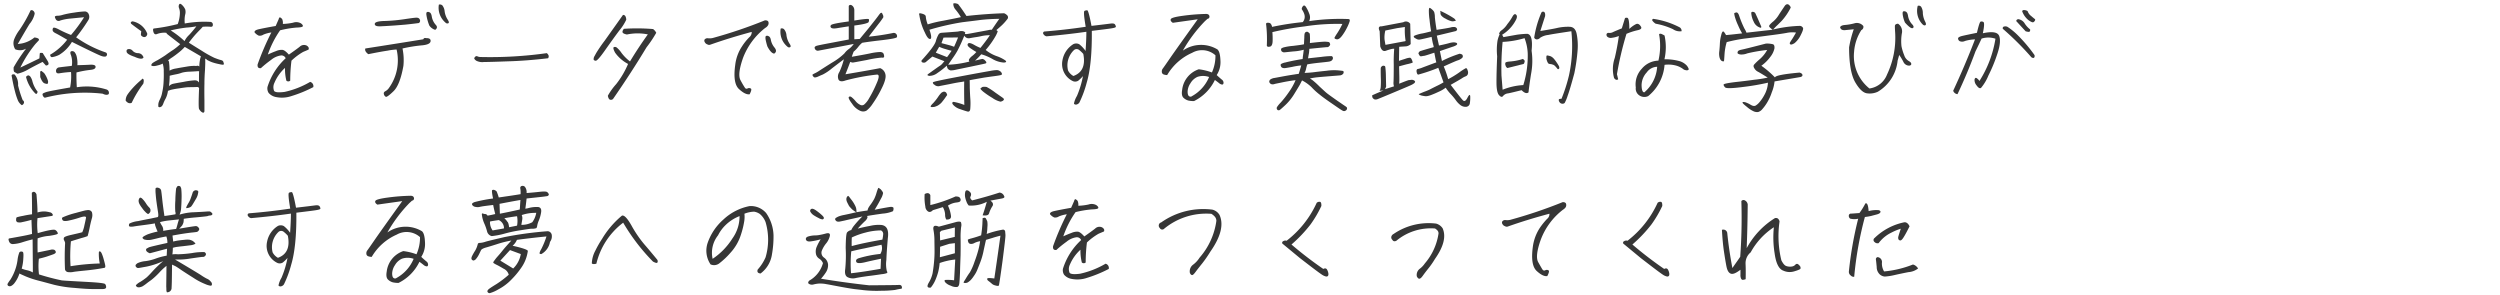 <svg id="ee01_pc" xmlns="http://www.w3.org/2000/svg" width="660" height="78" viewBox="0 0 660 78">
  <path id="パス_35" data-name="パス 35" d="M0,0H660V78H0Z" fill="none"/>
  <path id="パス_1" data-name="パス 1" d="M13.23,14.45q.09.675.54.63a6.372,6.372,0,0,0,1.86-.6,9.884,9.884,0,0,0,3.36-3.42c4.26,2.13,6.84,3.36,7.68,3.69.84.3,1.35.27,1.5-.09a.561.561,0,0,0-.33-.84A30.424,30.424,0,0,1,20.1,9.86a48.411,48.411,0,0,0,3.15-4.44,1.669,1.669,0,0,0,.18-1.65,1.132,1.132,0,0,0-.99-.75,23.951,23.951,0,0,0-2.82.3,23.569,23.569,0,0,0-3.06.6,4.89,4.89,0,0,1-1.35.24,1.117,1.117,0,0,0-.66.15c-.12.09-.06.33.18.78a.843.843,0,0,0,1.17.33,12.339,12.339,0,0,1,2.61-.51q1.8-.18,3.69-.36a37.96,37.96,0,0,1-3.45,4.68,29.742,29.742,0,0,1-3.18-1.44c-.9-.48-1.41-.6-1.56-.39a.919.919,0,0,0-.09.69c.06.24.36.51.96.78.57.3,1.53.84,2.85,1.62A15.409,15.409,0,0,1,13.23,14.45Zm7.05,8.58c-.09-1.41-.12-2.73-.09-3.9a26.493,26.493,0,0,1,3.75-.69c.87-.09,1.29-.36,1.29-.78.03-.45-.51-.63-1.53-.57-1.05.06-2.16.09-3.27.12a7.537,7.537,0,0,0-.15-2.13,3.07,3.07,0,0,0-.54-1.26.87.87,0,0,0-.87-.3c-.36.09-.39.45-.12,1.08a5.959,5.959,0,0,1,.21,2.79c-1.59.18-2.67.3-3.27.39a.909.909,0,0,0-.9.93c0,.54.3.75.96.63a28.036,28.036,0,0,1,3-.33,15.118,15.118,0,0,1-.24,4.08c-3.27.57-5.19.93-5.79,1.08a5.578,5.578,0,0,0-1.29.45c-.24.12-.27.39-.06.75s.42.48.63.39a42.218,42.218,0,0,1,10.5-1.29,39.205,39.205,0,0,1,4.62.27,2.4,2.4,0,0,0,.63.24,1.333,1.333,0,0,0,.69,0c.27-.06.36-.27.3-.66a.9.9,0,0,0-.69-.72A17.523,17.523,0,0,0,20.28,23.03Zm-8.64-3.75-.72-.57c-.3.12-.39.27-.3.42v1.2c.36.96.72,1.53,1.17,1.68s.72.18.81.06a1.125,1.125,0,0,0,.06-.75A6.746,6.746,0,0,0,11.64,19.28Zm.48-1.98c.78-.06.9-.48.42-1.26-.45-.75-.9-1.44-1.26-2.04-.48-.09-.72-.06-.78.12l-.09,1.29q-2.385,1.17-5.04,2.43a31.162,31.162,0,0,1,4.02-6.27l.84-.9c.21-.39-.18-.66-1.14-.78a7.585,7.585,0,0,1-3.36,1.59l-1.05.15C5.91,9.5,6.93,7.73,7.8,6.32A6.406,6.406,0,0,0,9.15,3.65a.965.965,0,0,0-.39-.81.6.6,0,0,0-.69-.09A35.394,35.394,0,0,1,5.16,7.88a10.514,10.514,0,0,0-1.44,2.55,2.964,2.964,0,0,0,.3,2.58,3.317,3.317,0,0,0,2.85-.15A41.907,41.907,0,0,0,3.6,17.78c-.03.69.03,1.11.21,1.23q.315.18.81.45a9.719,9.719,0,0,0,2.64-1.02c.93-.54,2.25-1.23,3.99-2.1ZM6,26.45a27.867,27.867,0,0,1-1.23-3.9,3.965,3.965,0,0,0-.9-2.88c-.42-.12-.72-.03-.81.27.3,1.68.6,3.09.9,4.2a17.272,17.272,0,0,0,.78,2.4,3.086,3.086,0,0,0,1.02,1.23.9.9,0,0,0,.57-.63A.641.641,0,0,0,6,26.45Zm3.36-1.74c.3.18.48,0,.57-.51a7.473,7.473,0,0,1-1.38-2.76,3.471,3.471,0,0,0-.42-1.02,1.021,1.021,0,0,0-.57-.51c-.21-.03-.45.09-.69.39A9.349,9.349,0,0,0,9.36,24.71ZM40.65,7.52c-.27.03-.3.33-.15.9.18.57.48.75.93.57a5.352,5.352,0,0,1,2.49-.33.86.86,0,0,0,.33.42c.15.12,1.26.99,3.33,2.58a15.067,15.067,0,0,1-1.89,1.53c-.66.42-1.35.9-2.04,1.41-.72.48-1.44.93-2.13,1.32a11.289,11.289,0,0,0-1.2.69,1.572,1.572,0,0,0-.3.33c-.06.15-.09.24-.06.3,0,.09.06.12.18.15a1.88,1.88,0,0,0,.48.06,4.088,4.088,0,0,0,.99-.18,5.65,5.65,0,0,0,1.35-.48,6.543,6.543,0,0,1,.27,2.1c.03,1.08,0,2.1-.06,3.03a14.967,14.967,0,0,1-.36,2.52,6.168,6.168,0,0,1-.57,1.74,5.017,5.017,0,0,0-.39.99,2.926,2.926,0,0,0-.06.69c0,.18,0,.3.06.36a1.016,1.016,0,0,0,.24.09.8.8,0,0,0,.36-.09,1.077,1.077,0,0,0,.3-.21,2.3,2.3,0,0,0,.36-.66A8.4,8.4,0,0,1,43.74,26a6.384,6.384,0,0,0,.6-2.01c.15-.06.42-.15.75-.27a21.338,21.338,0,0,1,2.19-.39c1.11-.18,1.86-.27,2.22-.3.36,0,.84-.03,1.41-.03s.96-.03,1.2-.03a.477.477,0,0,1,.45.33q-.225,5.085,0,5.49a3.464,3.464,0,0,0,.45.6,1.97,1.97,0,0,0,.48.33c.15.03.27.03.33-.03a.564.564,0,0,0,.15-.33V26.51c-.03-1.77-.03-3.24,0-4.44,0-1.2.06-2.4.15-3.63.06-1.23.09-2.07.06-2.55s.12-.51.45-.09a8.819,8.819,0,0,0,1.53.69,13.844,13.844,0,0,0,1.77.45,4.306,4.306,0,0,0,.99.15c.06-.03.09-.06.15-.09.03-.03.03-.12.03-.21a2.786,2.786,0,0,0-.12-.39.61.61,0,0,0-.21-.36,1.905,1.905,0,0,0-.66-.24q-.5-.135-1.53-.54a29.489,29.489,0,0,1-3.36-1.89c-1.56-.96-2.7-1.68-3.36-2.1a28.91,28.91,0,0,1,2.1-2.55c.51-.54.84-.87,1.02-1.05.15-.15.33-.36.54-.6a12.238,12.238,0,0,1,2.1,0c.39.03.6-.15.57-.57a.681.681,0,0,0-.66-.72,28.982,28.982,0,0,0-6.75.42,7.628,7.628,0,0,1,.09-2.28,2.624,2.624,0,0,0,.03-1.44,3.663,3.663,0,0,0-.81-1.14c-.39-.39-.66-.45-.81-.12a1.1,1.1,0,0,0-.03.87,3.564,3.564,0,0,1,.24,1.26,8.532,8.532,0,0,1-.57,3A46.907,46.907,0,0,1,40.65,7.52Zm8.13,4.86c1.95,1.14,3.36,1.95,4.26,2.49a5.686,5.686,0,0,0-.27,1.08,9.261,9.261,0,0,0-.15,1.62.659.659,0,0,0-.54-.21,1.482,1.482,0,0,1-.66.03,11.392,11.392,0,0,0-2.04.18c-1.05.18-2.04.33-2.91.51a4.74,4.74,0,0,0-1.71.57,17.874,17.874,0,0,0-.15-2.34.6.6,0,0,0-.24-.36,8.993,8.993,0,0,1,1.11-.81c.57-.39,1.14-.81,1.77-1.32A12.132,12.132,0,0,0,48.78,12.38Zm-.06-1.53a24.1,24.1,0,0,0-3.66-2.82,34.153,34.153,0,0,1,4.17-.75,20.6,20.6,0,0,0,2.61-.33,28.333,28.333,0,0,1-1.92,2.28A5.4,5.4,0,0,0,48.72,10.85ZM44.79,20c.18-.06.69-.18,1.56-.36a8.926,8.926,0,0,0,1.68-.45,8.882,8.882,0,0,1,2.04-.27c1.14-.06,1.8-.09,1.95-.12h.54c-.03.69-.03,1.68-.03,2.97a1.651,1.651,0,0,0-.54-.48,3.182,3.182,0,0,0-.54-.09,21.6,21.6,0,0,0-3.03.42c-1.74.3-2.73.48-2.97.57a2.195,2.195,0,0,0-.84.57c.09-.78.15-1.35.15-1.71C44.79,20.69,44.79,20.36,44.79,20ZM38.88,8.9a5.2,5.2,0,0,0-3.9-3.27c-.45.12-.57.33-.33.66.66.51,1.53,1.17,2.64,1.95-.06.48-.09.78-.09.93.03.18.15.33.42.48a.854.854,0,0,0,.81.06A.934.934,0,0,0,38.88,8.9Zm-3.36,6.09c1.38.63,2.16.66,2.37.15a1.869,1.869,0,0,0-.57-.81,1.62,1.62,0,0,0-.99-.3,1.961,1.961,0,0,1-1.29-.6,1.229,1.229,0,0,0-1.23-.45c-.36.09-.48.36-.36.78C33.57,14.15,34.26,14.57,35.52,14.99Zm-.75,12.15a28.191,28.191,0,0,1,3.06-5.04c.18-.69.15-1.11-.03-1.23-.18-.15-.3-.09-.39.12a21.584,21.584,0,0,0-2.34,2.22,16.415,16.415,0,0,0-1.38,1.71,2.831,2.831,0,0,0-.51,1.65C33.66,27.2,34.2,27.41,34.77,27.14Zm47.1-5.52a22.944,22.944,0,0,1-6.72,2.64c-1.59.21-2.55.12-2.79-.27a2.635,2.635,0,0,1,.09-2.13,11.113,11.113,0,0,1,2.79-3.93,13.221,13.221,0,0,0,.36,3.36.743.743,0,0,0,1.02,0,43.387,43.387,0,0,1,.33-5.28,15.825,15.825,0,0,1,3.09-2.31c.72-.3,1.2-.51,1.41-.6.18-.42,0-.78-.51-1.08a1.629,1.629,0,0,0-1.83.33c-.69.54-1.65,1.23-2.85,2.07-.72-.81-1.29-1.23-1.74-1.26a3.727,3.727,0,0,0-1.65.33q-.99.36-2.16.9A25.556,25.556,0,0,1,73.95,8a26.844,26.844,0,0,1,4.29-.72c1.08-.03,1.62-.15,1.71-.36.06-.21-.12-.48-.54-.78a2.549,2.549,0,0,0-2.04-.15,15.036,15.036,0,0,1-2.7.33,2.54,2.54,0,0,0-.18-1.29,1.917,1.917,0,0,0-.45-.39c-.21-.15-.36,0-.48.45l-.78,1.77c-2.22.39-3.72.69-4.5.87s-1.14.45-1.08.81a3.023,3.023,0,0,0,1.11.87,1.712,1.712,0,0,0,1.23-.27,8.263,8.263,0,0,1,2.1-.57A70.686,70.686,0,0,0,68.01,17c-.09.75.21,1.08.87.99a28.8,28.8,0,0,1,2.67-2.16,5.216,5.216,0,0,1,2.49-1.17,1.208,1.208,0,0,1,1.38.72,17.3,17.3,0,0,0-4.8,7.56,2.2,2.2,0,0,0,.3,1.59,3.406,3.406,0,0,0,2.04,1.11,7.766,7.766,0,0,0,3.96-.27A33.775,33.775,0,0,0,82.71,23,1.149,1.149,0,0,0,81.87,21.62ZM112.59,4.07a12.471,12.471,0,0,0,.75,2.67,2.892,2.892,0,0,0,1.56,1.14c.57-.42.6-.87.09-1.38A4.357,4.357,0,0,1,114,4.43c-.09-.66-.3-1.05-.6-1.17a.728.728,0,0,0-.69-.06C112.56,3.29,112.5,3.59,112.59,4.07Zm3.27-2.85a5.117,5.117,0,0,0,1.74,4.74.644.644,0,0,0,.75.18q.36-.18-.18-.99a5.391,5.391,0,0,1-.78-2.1,2.991,2.991,0,0,0-.63-1.65A.992.992,0,0,0,115.86,1.22ZM100.38,6.95c2.7-.12,4.89-.3,6.63-.45,1.74-.18,2.94-.33,3.57-.42a.7.7,0,0,0,.24-.93c-.15-.36-.48-.51-1.02-.48s-1.62.18-3.21.42a44.413,44.413,0,0,1-5.01.45c-1.71.03-2.61.3-2.64.75C98.91,6.77,99.39,6.98,100.38,6.95ZM97.23,14.3c2.22-.45,3.9-.75,5.1-.93a16.654,16.654,0,0,1,2.37-.3,12.478,12.478,0,0,1-2.01,10.14,2.673,2.673,0,0,1-.9.84c-.39.18-.54.45-.45.78a1.035,1.035,0,0,0,.51.72c.21.12.9-.36,2.04-1.47s2.01-3.33,2.61-6.69a15.084,15.084,0,0,0-.24-4.59,38.154,38.154,0,0,1,4.92-.81c1.59-.12,2.4-.48,2.49-1.08.09-.57-.3-.87-1.17-.84-.39-.12-.63,0-.75.3q-7.785,1.26-15.3,2.43C96.27,13.28,96.54,13.79,97.23,14.3Zm47.13-.27a107.41,107.41,0,0,1-17.49,1.02,2.013,2.013,0,0,1-.84-.18.5.5,0,0,0-.63.18c-.18.18-.24.36-.15.51a1.631,1.631,0,0,0,.57.51,3.5,3.5,0,0,0,1.95.3c1.02,0,3.12-.06,6.36-.18,3.24-.09,6.75-.36,10.56-.81a.838.838,0,0,0,.12-.78A1.726,1.726,0,0,0,144.36,14.03Zm20.1-10.08c-1.89,2.67-3.54,4.98-4.86,6.84a37.861,37.861,0,0,0-2.22,3.24c-.15.27-.3.57-.48.87a1.49,1.49,0,0,0-.18.78c0,.18.18.3.51.36s1.14-.84,2.43-2.67,2.55-3.6,3.81-5.28a12.992,12.992,0,0,0,1.86-2.88,2.231,2.231,0,0,0-.18-.84A.653.653,0,0,0,164.46,3.95Zm-3.99,21.33c.12.63.33.99.63,1.05a.792.792,0,0,0,.75-.21q4.86-7.02,8.85-13.65a31.247,31.247,0,0,0,2.55-3.81,2.594,2.594,0,0,0-.84-.99,50.944,50.944,0,0,0-7.71-.06c-.33.42-.42.75-.33.96.12.24.51.42,1.14.54a13.64,13.64,0,0,1,5.52-.03c-1.68,2.34-3.27,4.74-4.71,7.14A11.832,11.832,0,0,1,164.1,14a6.7,6.7,0,0,0-1.2-1.38.8.8,0,0,0-.84-.18c-.24.15-.12.63.33,1.47a9.8,9.8,0,0,0,3.42,2.97,22.977,22.977,0,0,1-3.15,5.34A16.39,16.39,0,0,0,160.47,25.28Zm42.12-13.02c.63,1.2,1.26,1.86,1.8,1.89.6-.39.63-.93.06-1.62a4.472,4.472,0,0,1-.93-1.92c-.09-.57-.3-.93-.6-1.05a.728.728,0,0,0-.69-.06c-.15.09-.18.39-.12.87A15.884,15.884,0,0,0,202.59,12.26Zm3.51-4.71a5.117,5.117,0,0,0,1.74,4.74c.27.24.51.3.75.15.24-.12.18-.45-.18-.96a5.363,5.363,0,0,1-.78-2.13,2.757,2.757,0,0,0-.66-1.65A.837.837,0,0,0,206.1,7.55Zm-18.54,4.23c3.48-1.23,7.11-2.34,10.89-3.36a1.706,1.706,0,0,1-.6,1.38,14.431,14.431,0,0,0-1.95,2.43,11.1,11.1,0,0,0-1.8,4.92c-.45,3.24-.12,5.37,1.02,6.39,1.14,1.05,2.07,1.47,2.79,1.35.45-.9.57-1.41.27-1.53a.84.84,0,0,0-.84,0,.5.5,0,0,1-.69-.21,21.514,21.514,0,0,1-1.14-1.95c-.6-1.05-.36-3.03.66-5.94a18.308,18.308,0,0,1,5.85-7.89,1.786,1.786,0,0,0,.63-.54,1.108,1.108,0,0,0,.24-.93c-.06-.36-.36-.54-.93-.54a122.672,122.672,0,0,1-13.83,4.68,3.687,3.687,0,0,1-1.26.06.946.946,0,0,0-.87.36.666.666,0,0,0,.06.66,1.155,1.155,0,0,0,.69.6A.881.881,0,0,0,187.56,11.78Zm34.47,4.44.75-.57a18.656,18.656,0,0,1-1.2,3.39,2.107,2.107,0,0,0-.21,1.98c.3.51.93.57,1.89.21a54.3,54.3,0,0,1,8.16-1.53c.75-.12.75.69-.06,2.46A31,31,0,0,1,229.41,26a5.7,5.7,0,0,1-1.26,1.59.948.948,0,0,1-1.05.09,3.608,3.608,0,0,1-1.26-1.02,6.61,6.61,0,0,0-1.08-1.05c-.27-.18-.48-.18-.66,0s.09.78.87,1.8a4.911,4.911,0,0,0,2.16,1.86,1.829,1.829,0,0,0,1.62-.06,7.219,7.219,0,0,0,1.62-1.8,28.757,28.757,0,0,0,2.34-3.96c.87-1.71,1.23-2.97,1.05-3.78a2.231,2.231,0,0,0-1.41-1.68c-2.01.39-5.07.93-9.15,1.62.54-1.35.96-2.46,1.26-3.27a2.421,2.421,0,0,0,.66.18c.12,0,1.38-.24,3.78-.69a28.374,28.374,0,0,1,3.87-.63.738.738,0,0,0,.51-.03c.15-.06.18-.33.06-.75-.09-.45-.42-.66-.99-.69a14.627,14.627,0,0,0-2.76.39c-1.29.27-2.85.54-4.71.87.15-.51.33-.96.48-1.35a7.574,7.574,0,0,0,1.26-1.32,6.48,6.48,0,0,1,.99-1.02c.84-.15,2.55-.39,5.16-.69,2.58-.3,3.93-.57,4.02-.81a.865.865,0,0,0-.93-1.11,63.349,63.349,0,0,1-6.51.99c.9-1.2,1.77-2.31,2.55-3.33a19.614,19.614,0,0,0,1.29-1.77,1.188,1.188,0,0,0-.21-.84,1.066,1.066,0,0,0-.12-.27.176.176,0,0,0-.21-.09.415.415,0,0,0-.27.15c-.09.09-.21.24-.33.39-.12.18-.36.51-.78,1.05-.39.51-1.08,1.38-2.04,2.58-.99,1.2-1.74,2.1-2.25,2.73l-1.44.09V6.74c2.4-.3,3.66-.63,3.78-.93.12-.33.15-.57.03-.75-.12-.15-1.38-.03-3.81.36V2.66a1.538,1.538,0,0,0-.39-1.02c-.27-.27-.51-.39-.75-.33-.21.06-.33.18-.33.36V5.66c-2.91.39-4.44.69-4.68.96a.469.469,0,0,0,.06.72c.24.21.84.24,1.77.06.9-.15,1.86-.3,2.85-.45v3.48c-4.77.9-7.5,1.41-8.22,1.59-.69.15-.93.45-.72.84a.82.82,0,0,0,.96.51c3.96-.75,7.05-1.32,9.3-1.77a5.915,5.915,0,0,1-1.26,1.32,4.947,4.947,0,0,0-1.2,1.17,16.425,16.425,0,0,1-3.3,2.46c-1.86,1.17-3.03,1.92-3.48,2.22a8.953,8.953,0,0,1-1.08.6c-.24.12-.39.21-.45.24a.234.234,0,0,0-.12.12.676.676,0,0,0,.03.21,1.781,1.781,0,0,0,.24.33.528.528,0,0,0,.39.18,2.537,2.537,0,0,0,.69-.18c.33-.15.78-.36,1.38-.6a12.815,12.815,0,0,0,2.4-1.62C220.65,17.27,221.46,16.64,222.03,16.22Zm28.23,1.98a1.652,1.652,0,0,0,.69.39,5.65,5.65,0,0,0,1.26-.15c.69-.15,2.16-.45,4.47-.93,2.28-.48,3.45-.72,3.54-.78a.27.27,0,0,0,.18-.18.671.671,0,0,0-.09-.3c-.09-.09-.18-.21-.27-.3a.938.938,0,0,0-.33-.27,1.462,1.462,0,0,0-.33-.12q-.18,0-1.98.45a15.342,15.342,0,0,0,1.65-1.68,12.918,12.918,0,0,1,2.88,1.2,6.886,6.886,0,0,0,3.12.99q.99-.09.27-.63a9.55,9.55,0,0,0-2.22-1.08,9.835,9.835,0,0,1-2.88-1.62,22,22,0,0,0,2.58-3.6,7.283,7.283,0,0,0,.6-1.32,2.146,2.146,0,0,0-.36-.33c.54-.45,1.02-.87,1.47-1.29a13.873,13.873,0,0,0,1.53-1.74.8.8,0,0,0-.06-.78,2.307,2.307,0,0,0-.9-.63c-3.09.09-6.39.33-9.93.72l-.42-.63q-.945-1.44-1.8-2.52c-.63-.24-1.05-.27-1.26-.12a2.3,2.3,0,0,0,.6,1.59,15.645,15.645,0,0,1,1.41,1.98c-1.17.27-2.76.57-4.74.96a30.724,30.724,0,0,0-4.02.96,7,7,0,0,1-.51-2.04c0-.42-.48-.72-1.5-.9-.27.03-.33.15-.21.42a15.448,15.448,0,0,0,1.47,4.68c.6,1.35,1.11,1.89,1.56,1.62.21-.33.09-1.11-.36-2.37a67.581,67.581,0,0,1,8.67-1.98c1.92-.24,3.51-.42,4.8-.6,1.32-.15,2.97-.27,4.98-.3q-.99,1.395-1.98,2.88a2.69,2.69,0,0,0-.72.06c-.24.06-1.08.21-2.55.48s-2.52.48-3.15.57c-.63.12-.81,0-.57-.36-.36-.42-.99-.51-1.95-.27-2.58.21-4.02.3-4.35.33a.963.963,0,0,0-.78.45,7.454,7.454,0,0,0-.72,1.8c-.3.96-1.56,2.64-3.75,5.04-.09.3.03.51.39.57a.854.854,0,0,0,.81-.21c.24-.21.78-.66,1.65-1.38l3.18,1.23c-.18.18-.36.42-.57.66a2.742,2.742,0,0,1-.72.6c-.27.18-.75.51-1.41.99-.69.48-1.2.87-1.56,1.11-.36.27-.27.42.27.51a3.5,3.5,0,0,0,2.13-.75,21.527,21.527,0,0,0,2.49-1.95A2,2,0,0,0,250.26,18.2Zm-3.6,4.14a1.441,1.441,0,0,0,1.47.36c.33-.06,1.23-.24,2.64-.51,1.41-.3,2.46-.48,3.15-.57l.63-.12c-.03,1.56-.03,3.63.03,6.21a14.781,14.781,0,0,0-2.79-.81.376.376,0,0,0-.39.24c-.03.15.09.42.45.75a3.977,3.977,0,0,0,1.65.93c.75.27,1.38.48,1.83.6.48.15.72-.06.81-.57a16.917,16.917,0,0,0,0-3.12c-.09-1.56-.12-2.49-.12-2.79s0-.9-.03-1.77c1.74-.33,3.03-.54,3.84-.69.81-.12,1.65-.24,2.55-.36s1.47-.21,1.68-.27a.69.69,0,0,0,.39-.15.253.253,0,0,0,.06-.21.779.779,0,0,0-.12-.3.942.942,0,0,0-.24-.3c-.12-.09-.27-.18-.42-.27a2.541,2.541,0,0,0-.51-.12,11.1,11.1,0,0,0-1.89.24c-1.05.18-3.42.6-7.08,1.29-3.69.69-5.91,1.14-6.66,1.32a8.3,8.3,0,0,0-1.23.33.259.259,0,0,0-.09.18.926.926,0,0,0,.15.3A.467.467,0,0,0,246.66,22.34Zm2.64,1.86a.823.823,0,0,0-.36.06c-.12.06-.24.12-.39.21a6.957,6.957,0,0,0-.87,1.08,14.173,14.173,0,0,1-1.35,1.71,2.948,2.948,0,0,0-.66.81.27.27,0,0,0,.18.18,1.222,1.222,0,0,0,.48,0,1.848,1.848,0,0,0,.78-.18,2.56,2.56,0,0,0,.75-.39,3.9,3.9,0,0,0,.78-.69c.24-.3.54-.66.87-1.14s.51-.72.54-.75c.03,0-.03-.15-.12-.39A.754.754,0,0,0,249.3,24.2Zm10.02-1.23a.548.548,0,0,1-.24.18.489.489,0,0,0-.24.27c0,.09.24.36.69.75a21.325,21.325,0,0,0,2.46,1.68,6.012,6.012,0,0,0,2.13.99,1.773,1.773,0,0,0,.6-.21c.15-.12.27-.21.27-.27a.227.227,0,0,0,.03-.21.629.629,0,0,0-.18-.24c-.09-.09-.81-.57-2.13-1.5a16.318,16.318,0,0,0-2.22-1.44,3.306,3.306,0,0,0-.54-.06A2.246,2.246,0,0,0,259.32,22.97ZM252.93,9.89c-.27.69-.63,1.53-1.05,2.46a12.907,12.907,0,0,0-1.5-.48c-.66-.18-1.26-.33-1.83-.48l.54-1.47Zm-5.88,4.02.9-1.56a10.615,10.615,0,0,0,1.74.63c.66.21,1.17.33,1.53.42-.36.54-.75,1.11-1.2,1.68Zm8.88,2.34a26.927,26.927,0,0,1-5.61.84c.51-.75.96-1.41,1.32-1.92a21.262,21.262,0,0,0,1.14-1.8,43.039,43.039,0,0,0,1.8-3.96,1.291,1.291,0,0,0,1.47.66q.99-.18,1.62-.27a15.349,15.349,0,0,0,1.56-.3,11.051,11.051,0,0,1,2.1-.21c-.6.93-1.44,2.04-2.49,3.36a12.51,12.51,0,0,1-1.77-.87c-.84-.45-1.35-.54-1.56-.21s.03.72.69,1.17,1.17.78,1.56.99a7.548,7.548,0,0,1-1.11,1.05,3.33,3.33,0,0,0-.81.87A.535.535,0,0,0,255.93,16.25Zm20.34-6.66c3.66-.33,7.17-.72,10.53-1.2,0,1.56-.09,3.24-.21,5.07a8.112,8.112,0,0,0-1.65-1.77,1.724,1.724,0,0,0-1.59-.03,6.3,6.3,0,0,0-2.85,4.2,4.984,4.984,0,0,0,2.79,5.58,1.554,1.554,0,0,0,1.35-.12,9.163,9.163,0,0,0,1.26-1.23,24.8,24.8,0,0,1-1.59,5.25,6.241,6.241,0,0,0-.78,1.98c.03.18.21.27.51.3a1.234,1.234,0,0,0,.93-.57,28.489,28.489,0,0,0,1.92-5.22c.93-3.09,1.41-7.65,1.35-13.68,2.7-.33,4.44-.54,5.16-.66.75-.12,1.14-.24,1.17-.39.06-.12-.03-.33-.18-.6-.18-.3-.6-.36-1.26-.27-.69.09-2.34.3-4.98.6-.51-2.73-.9-4.11-1.11-4.11a1.556,1.556,0,0,0-.72.15c-.27.12-.15,1.5.3,4.2-3.42.51-6.99.93-10.71,1.23-.36,0-.54.18-.54.51A1.27,1.27,0,0,0,276.27,9.59Zm7.11,10.47a3.434,3.434,0,0,1-1.41-1.44,5.545,5.545,0,0,1,1.53-5.37,1.054,1.054,0,0,1,1.35-.09,7.643,7.643,0,0,1,1.14,1.08C286.59,17.27,285.72,19.22,283.38,20.06Zm33.09-1.77a6.486,6.486,0,0,0-4.38,5.43c-.18,1.02-.06,1.74.39,2.13a3.023,3.023,0,0,0,1.23.69,6.812,6.812,0,0,0,1.5.15,11.986,11.986,0,0,0,5.52-5.58c.57.42.93.69,1.14.87a1.461,1.461,0,0,0,.69.33q.36.09.45-.36a1.038,1.038,0,0,0-.48-.96c-.39-.33-.84-.72-1.32-1.17a6.276,6.276,0,0,0,.99-3.81q-.09-2.385-.81-2.97a8.394,8.394,0,0,0-9.12.33,37.683,37.683,0,0,1,5.82-7.77l.69-.63a.567.567,0,0,0,.51-.69c-.06-.36-.33-.57-.81-.6a52.042,52.042,0,0,0-6.15.48q-3.06.405-3.24.9c-.15.3.03.63.54.96,2.73-.39,4.92-.69,6.57-.93q-4.95,6.885-6.93,9.72c-1.32,1.92-2.07,3-2.28,3.27a1.237,1.237,0,0,0-.27.9.738.738,0,0,0,.54.69,3.119,3.119,0,0,0,.87.15,14.323,14.323,0,0,1,6.6-5.88,5.288,5.288,0,0,1,6.15.66,10.753,10.753,0,0,1-.93,4.53A14.882,14.882,0,0,0,316.47,18.29Zm-1.77,7.08a.63.63,0,0,1-.78.03c-.24-.15-.39-.54-.39-1.23a4.159,4.159,0,0,1,.75-2.19,4.094,4.094,0,0,1,1.83-1.68,4.693,4.693,0,0,1,3.09.03A10.235,10.235,0,0,1,314.7,25.37ZM335.34,6.14a1.427,1.427,0,0,0-.78-.12.326.326,0,0,0-.3.45,33.654,33.654,0,0,1,.18,5.55c.06.3.3.39.78.3.45-.06.72-.54.75-1.41a21.183,21.183,0,0,0-.06-2.43,76.2,76.2,0,0,1,8.46-1.5,54.917,54.917,0,0,1,10.02-.66,19.785,19.785,0,0,1-1.35,2.43,11.44,11.44,0,0,0-.72,1.17c-.06.21.09.36.54.45.42.09.9-.21,1.44-.93a13.438,13.438,0,0,0,1.32-2.16,10.419,10.419,0,0,0,.69-1.65c.09-.36,0-.57-.3-.6a56.274,56.274,0,0,0-10.38.54,2.39,2.39,0,0,0,0-1.98,8.841,8.841,0,0,0-.87-1.77c-.3-.45-.57-.48-.84-.12-.27.39-.33.69-.15.9a4.1,4.1,0,0,1,.6,1.26,2.142,2.142,0,0,1-.45,1.98,73.482,73.482,0,0,0-8.1,1.26A1.546,1.546,0,0,0,335.34,6.14Zm2.94,7.32a.817.817,0,0,0,.3.24.75.75,0,0,0,.42.12c.15,0,.96-.09,2.4-.24a12.924,12.924,0,0,0,2.79-.45c-.06.57-.12,1.02-.18,1.44-.06.39-.09.75-.12,1.02-.66.09-1.47.24-2.43.42-.99.21-1.68.36-2.1.48a3.294,3.294,0,0,0-.96.3c-.18.09-.3.18-.3.27a.37.37,0,0,0,.03.3.713.713,0,0,0,.36.51,1.567,1.567,0,0,0,.63.12c.21,0,.87-.12,2.01-.33a19.426,19.426,0,0,1,2.4-.39c-.27.93-.48,1.68-.66,2.22-.36.06-.75.09-1.2.18-.45.06-1.41.21-2.88.48q-2.16.405-2.43.45a1.821,1.821,0,0,0-.54.15,1.59,1.59,0,0,0-.45.24.726.726,0,0,0-.24.33.511.511,0,0,0,0,.42c0,.06.06.12.18.27a.825.825,0,0,0,.45.24,1.387,1.387,0,0,0,.69-.06c.27-.09,1.11-.24,2.52-.54,1.41-.27,2.43-.42,3.06-.48a16.614,16.614,0,0,1-1.83,3.24,26.459,26.459,0,0,1-2.07,2.64,7.135,7.135,0,0,0-.99,1.2.562.562,0,0,0-.06.48.584.584,0,0,0,.3.36.552.552,0,0,0,.48-.06q.27-.18,1.53-1.35a13.972,13.972,0,0,0,2.28-2.85c.69-1.11,1.17-1.92,1.47-2.43.27-.51.45-.9.6-1.17a10.546,10.546,0,0,1,2.52,1.8,17.189,17.189,0,0,0,2.1,1.92c.84.69,2.01,1.53,3.51,2.55,1.47,1.02,2.31,1.59,2.52,1.68a.826.826,0,0,0,.54.15.93.93,0,0,0,.39-.18.645.645,0,0,0,.3-.6.479.479,0,0,0-.09-.24c-.09-.06-.18-.15-.3-.24-.12-.06-.9-.6-2.34-1.59-1.44-1.02-2.37-1.68-2.79-2.04s-.99-.9-1.74-1.59a21.043,21.043,0,0,0-1.56-1.44,5.825,5.825,0,0,0-.99-.69,17.431,17.431,0,0,1,2.1-.33q.9-.09,3.15-.27c1.47-.12,2.34-.18,2.55-.21a1.142,1.142,0,0,0,.48-.09.921.921,0,0,0,.39-.24.583.583,0,0,0,.24-.48.318.318,0,0,0-.27-.39c-.21-.03-.66-.09-1.38-.15a14.1,14.1,0,0,0-2.85.12c-1.2.12-2.25.24-3.18.36s-1.8.18-2.64.21a3.442,3.442,0,0,0,.39-1.02,12.14,12.14,0,0,1,.33-1.23q1.125-.225,3.24-.45c1.44-.15,2.28-.24,2.58-.3a1.535,1.535,0,0,0,.63-.27,1.41,1.41,0,0,0,.27-.36.735.735,0,0,0,.03-.45.5.5,0,0,0-.33-.36,21.692,21.692,0,0,0-2.7.21c-1.65.18-2.82.3-3.51.39.06-.45.15-.93.24-1.41a10.521,10.521,0,0,0,.09-1.11c3.03-.3,4.59-.45,4.74-.45a.439.439,0,0,0,.39-.15,1.41,1.41,0,0,0,.3-.33.44.44,0,0,0,.06-.33,1.462,1.462,0,0,0-.12-.33.479.479,0,0,0-.27-.21,7.809,7.809,0,0,0-.99-.09q-.855,0-3.96.36a15.38,15.38,0,0,0-.03-2.46,1.973,1.973,0,0,0-.36-.36.541.541,0,0,0-.48-.15.844.844,0,0,0-.33.15,1.2,1.2,0,0,0-.21.39,6.483,6.483,0,0,0-.06.99c-.03.51-.06,1.11-.09,1.77-.48.12-1.41.24-2.85.42a13.82,13.82,0,0,0-2.58.42,2.072,2.072,0,0,0-.54.27.324.324,0,0,0-.09.21A2.706,2.706,0,0,0,338.28,13.46Zm34.95-3.9c0,.06.03.12.03.21.03.09.09.15.24.24a5.82,5.82,0,0,0,.51.3,1.4,1.4,0,0,0,.66.15c.21,0,1.29-.24,3.27-.72.15.87.27,1.44.33,1.71a6,6,0,0,1,.24.99c-2.01.57-3.12.9-3.36.99a.865.865,0,0,0-.51.3,1.137,1.137,0,0,0-.18.39c.09.18.18.33.3.54a.456.456,0,0,0,.54.18c.24-.03.51-.09.78-.12.27-.06,1.14-.33,2.58-.81.27,1.38.42,2.22.54,2.55-1.8.66-2.97,1.11-3.54,1.32a6.814,6.814,0,0,1-1.29.42c-.33.03-.45.3-.39.75.09.45.21.72.42.75a43.687,43.687,0,0,0,5.31-1.8l1.38,3.84a19.975,19.975,0,0,1-1.8.96c-.84.42-1.44.72-1.83.93-.39.18-.87.39-1.47.6-.57.24-.96.39-1.14.48-.18.06-.27.12-.27.15a.029.029,0,0,1-.03.03c0,.03.06.06.18.12a2.849,2.849,0,0,0,.54.21,7.675,7.675,0,0,0,.81.15,2.145,2.145,0,0,0,.87-.03,5.943,5.943,0,0,0,1.05-.33c.39-.15.99-.39,1.8-.78a8.465,8.465,0,0,0,1.86-1.08,11.8,11.8,0,0,0,1.44,1.8,14.169,14.169,0,0,1,1.23,1.5,5.866,5.866,0,0,0,1.26,1.32,2.213,2.213,0,0,0,1.53.42,1.065,1.065,0,0,0,.93-1.02,8.867,8.867,0,0,0,.09-1.77c-.06-.54-.3-.42-.72.39-.42.84-.81,1.05-1.17.72s-1.44-1.71-3.27-4.11c1.74-.99,2.73-1.56,3.03-1.77a4.526,4.526,0,0,1,.84-.45,1.061,1.061,0,0,0,.57-.42,1.222,1.222,0,0,0,.15-.54,1.464,1.464,0,0,0-.15-.72.773.773,0,0,0-.21-.42.324.324,0,0,0-.21-.09,13.305,13.305,0,0,0-1.77,1.14,25.283,25.283,0,0,1-2.91,1.77,26.743,26.743,0,0,0-1.17-3.36c2.16-.99,3.36-1.5,3.66-1.59a2.843,2.843,0,0,0,.75-.33,2.757,2.757,0,0,0,.48-.36.65.65,0,0,0,.15-.42,1.592,1.592,0,0,0-.09-.33.548.548,0,0,0-.24-.18,2.715,2.715,0,0,0-.51-.15,30.531,30.531,0,0,0-4.68,1.92l-.54-2.61c1.83-.63,2.91-.99,3.24-1.11a4.282,4.282,0,0,0,.93-.36c.27-.15.42-.3.39-.42a.316.316,0,0,0-.24-.3,2.323,2.323,0,0,0-.6-.12,4.7,4.7,0,0,0-1.29.21c-.63.18-1.53.39-2.67.63-.18-.87-.39-1.74-.57-2.61,3.06-.72,4.71-1.14,4.89-1.17a.67.67,0,0,0,.36-.21.986.986,0,0,0,.09-.18.3.3,0,0,0-.03-.27.567.567,0,0,0-.24-.3.792.792,0,0,0-.45-.15,2.8,2.8,0,0,0-.99.12q-.72.18-3.69.63c-.24-1.47-.39-2.58-.45-3.3a4.8,4.8,0,0,0-.18-1.38,2.033,2.033,0,0,0-.39-.54,4.265,4.265,0,0,0-.72-.57.056.056,0,0,0-.09,0c-.06,0-.12.06-.15.15a2.73,2.73,0,0,0-.06.63,15.7,15.7,0,0,0,.18,2.34c.12,1.23.27,2.25.42,3.06-1.02.27-1.77.45-2.22.54a9.387,9.387,0,0,0-1.32.3,7.324,7.324,0,0,0-.84.3C373.32,9.5,373.23,9.53,373.23,9.56Zm6.96-6.72a1.463,1.463,0,0,1,.09.6,1.083,1.083,0,0,0,.15.57,3.017,3.017,0,0,0,1.17.9,5.894,5.894,0,0,0,1.5.66,1.385,1.385,0,0,0,.69.03,3.187,3.187,0,0,0,.42-.09.842.842,0,0,1,.15-.03.669.669,0,0,1-.09-.15,1.93,1.93,0,0,0-.36-.45A27.36,27.36,0,0,0,380.19,2.84ZM372.3,6.29a1.345,1.345,0,0,0-1.83-.42l-5.7,1.08c-.78-.06-.96.39-.54,1.29l.15,3.99c.33,1.08.87,1.47,1.65,1.11a14,14,0,0,1,1.41-.42,3.744,3.744,0,0,1,.63-.06,41.442,41.442,0,0,0-.12,4.26c0,2.55-.03,4.05-.06,4.5a2.934,2.934,0,0,0,.12,1.17l-2.37.75a4.166,4.166,0,0,0,.3-.69c0-.12-.03-.96-.06-2.52a22.686,22.686,0,0,0-.15-2.58.572.572,0,0,0-.12-.3,2.067,2.067,0,0,0-.24-.09.943.943,0,0,0-.39.03.983.983,0,0,0-.24.18.68.68,0,0,0-.21.33q-.045.18,0,2.43a22.255,22.255,0,0,1-.03,2.76c-.06.33-.09.48-.09.48a2.2,2.2,0,0,0-.21.39,7.8,7.8,0,0,0,1.05-.09c-2.01.84-3.03,1.29-3,1.32a1.782,1.782,0,0,0,.03.33.735.735,0,0,0,.24.48.82.82,0,0,0,.15.12.658.658,0,0,0,.36.15,2.591,2.591,0,0,0,.45-.03c.15-.03,1.53-.6,4.11-1.68s4.14-1.74,4.74-2.01a4.825,4.825,0,0,0,1.05-.6.847.847,0,0,0,.21-.33.366.366,0,0,0-.12-.27,1.037,1.037,0,0,0-.36-.21,1.2,1.2,0,0,0-.57-.06,4.509,4.509,0,0,1-.6.06c-.15.03-1.02.33-2.55.96,0-.27.03-.51.03-.69.03-.21,0-1.5-.06-3.9.33-.09.99-.27,2.01-.54a12.443,12.443,0,0,0,1.56-.42v-.18a.978.978,0,0,0-.09-.3,1.271,1.271,0,0,0-.18-.42.692.692,0,0,0-.18-.27,1.143,1.143,0,0,1-.18-.15,4.221,4.221,0,0,0-1.32.3c-.87.27-1.41.45-1.65.54l.06-3.72c.87-.06,1.5-.09,1.86-.12a1.994,1.994,0,0,0,1.17-.6Zm-3.45,1.14,2.04-.3a16.9,16.9,0,0,0,.15,3.39c.09.27,0,.39-.27.39l-5.01.93c-.06-.33-.15-.81-.24-1.41a7.17,7.17,0,0,1,.21-2.37Zm35.49,5.97c.3-2.88-.09-4.35-1.17-4.47a22.912,22.912,0,0,0-2.73.24l-3.54.63c-.09-.21-.21-.39-.33-.63a9.852,9.852,0,0,0,3.63-3.9c.33-.63.36-1.11.06-1.38-.27-.3-.6-.15-.93.42a12.682,12.682,0,0,1-1.38,2.04A5.945,5.945,0,0,1,396.42,8a1.534,1.534,0,0,0-.66.93l.15.12a7.956,7.956,0,0,0-.57,1.71,16.445,16.445,0,0,0-.09,4.11q-.18,4.23-.18,6.84c0,1.74.21,2.88.66,3.39s.81.6,1.05.27a2,2,0,0,1,1.35-.72c.66-.12,1.86-.42,3.57-.84.78.78,1.38.96,1.83.57.09-.9.3-2.52.66-4.8A18.406,18.406,0,0,0,404.34,13.4Zm-2.19,9.06a16.922,16.922,0,0,0-5.46,1.23l-.3-3.72a74.729,74.729,0,0,1,.3-8.91,23.684,23.684,0,0,0,5.79-.99,12.664,12.664,0,0,1,.84,4.05A25.881,25.881,0,0,1,402.15,22.46Zm-.09-6.9a14.408,14.408,0,0,1-3.24.66c-.87.06-1.35.18-1.41.39a1.142,1.142,0,0,0,.06.69,1.1,1.1,0,0,0,.48.66c1.11-.27,2.04-.51,2.79-.69.75-.21,1.23-.3,1.41-.36.18-.03.3-.3.39-.84A2.53,2.53,0,0,0,402.06,15.56Zm6.57-.9c-.18-.03-.27-.03-.3.03a.884.884,0,0,0-.09.3v.48a3.453,3.453,0,0,0,.18.63,2.039,2.039,0,0,0,.24.51.7.7,0,0,0,.21.21,2.041,2.041,0,0,0,.36.09,1.751,1.751,0,0,1,.6.12,1.337,1.337,0,0,1,.69.39c.18.18.36.39.51.57.15.21.24.3.33.27a.3.3,0,0,0,.21-.12.3.3,0,0,0,.09-.24,1.505,1.505,0,0,0-.09-.42,9.889,9.889,0,0,0-.57-.93,9.658,9.658,0,0,0-.84-1.11,2.742,2.742,0,0,0-.75-.57A4.878,4.878,0,0,0,408.63,14.66Zm-.72-10.41c.06-.66-.06-1.02-.36-1.14a.5.5,0,0,0-.66.3,26.7,26.7,0,0,0-1.86,6.51.732.732,0,0,0,.66.48,1.159,1.159,0,0,0,.9-.42,4.8,4.8,0,0,1,2.13-.75c1.14-.24,3.18-.54,6.12-.99a36.562,36.562,0,0,1-.63,11.67,42.119,42.119,0,0,1-1.98,6.18q-.765-.045-.72.36a1.149,1.149,0,0,0,.39.72.931.931,0,0,0,.69.21.69.69,0,0,0,.51-.24,11.558,11.558,0,0,0,.78-1.92c.42-1.14.99-3.09,1.74-5.85a48.493,48.493,0,0,0,.87-6.12,16.079,16.079,0,0,0-.24-4.26c-.24-1.26-.87-1.89-1.89-1.92a13.314,13.314,0,0,0-3.09.27c-.99.24-2.55.51-4.62.84ZM437.1,6.26a18.61,18.61,0,0,1,4.56,1.44,3.139,3.139,0,0,0,2.28.54,1.124,1.124,0,0,0-.45-.99,21.479,21.479,0,0,0-7.08-2.28c-.27.18-.3.39-.09.6A2.976,2.976,0,0,0,437.1,6.26Zm-3.87.81c-.39-.69-.87-.93-1.35-.69a6.916,6.916,0,0,0-1.74,1.26c0-1.89-.18-2.88-.54-2.94-.33-.06-.57,0-.63.18l-.81,2.61c-1.05.42-1.83.75-2.28.96a1.951,1.951,0,0,1-1.14.24.508.508,0,0,0-.6.3.7.7,0,0,0,.21.72,1.38,1.38,0,0,0,1.17.27,7.1,7.1,0,0,0,1.86-.48c-.27,1.95-.63,3.87-1.08,5.79a8.928,8.928,0,0,0-.18,5.31c.36.51.72.6,1.08.33-.12-.48-.21-.93-.33-1.32a85.872,85.872,0,0,1,2.52-10.68,16.556,16.556,0,0,1,2.97-.96C433.17,7.79,433.47,7.49,433.23,7.07Zm6.18,8.58a14.271,14.271,0,0,0,.03-6.27,7.027,7.027,0,0,0-.81-.42c-.27-.09-.48-.09-.63.09a17.1,17.1,0,0,1-.18,6.96,5.879,5.879,0,0,0-4.38,2.13,5.981,5.981,0,0,0-1.59,4.95,2.164,2.164,0,0,0,1.14,2.22,2.329,2.329,0,0,0,2.13.06,11.75,11.75,0,0,0,4.32-8.25,7.62,7.62,0,0,1,3.3.27,5.68,5.68,0,0,1,1.53.78,1.422,1.422,0,0,0,.81.36.769.769,0,0,0,.66-.09c.18-.15.03-.48-.36-1.05a4.228,4.228,0,0,0-2.25-1.32A13.955,13.955,0,0,0,439.41,15.65Zm-5.31,8.73c-.45,0-.69-.6-.72-1.83a5.008,5.008,0,0,1,1.35-3.42,3.466,3.466,0,0,1,2.76-1.5A9.708,9.708,0,0,1,434.1,24.38ZM475.2,6.83a34.3,34.3,0,0,0-7.08.96c.39-.45.69-.75.84-.9.18-.15.63-.6,1.41-1.38a15.893,15.893,0,0,0,2.34-3.42c.09-.15-.03-.39-.36-.75-.36-.33-.72-.3-1.11.12-.48.72-1.02,1.5-1.56,2.34a7.405,7.405,0,0,1-1.53,1.86,6.626,6.626,0,0,0-.9.84.833.833,0,0,0-.21.39.56.56,0,0,0,.15.3,5.154,5.154,0,0,0,.81.66c-3.03.33-5.31.6-6.93.78a6.026,6.026,0,0,0-.54-1.08,27.187,27.187,0,0,1-1.38-3.36q-.315-.99-.81-.9c-.36.09-.51.18-.51.27a6.26,6.26,0,0,0,.21.99,14.626,14.626,0,0,0,.84,2.19,15.933,15.933,0,0,0,1.05,2.07c-2.37.27-3.78.42-4.26.45-.36-.66-.63-.99-.78-.96-.18.03-.36.36-.51,1.05a9.584,9.584,0,0,0-.33,2.13c-.03.72-.09,1.41-.15,2.01a4.455,4.455,0,0,0,.06,1.68c.15.51.36.84.69.96.33.15.48.09.51-.18s.06-.84.12-1.71a14.783,14.783,0,0,1,.57-3.12,38.21,38.21,0,0,1,4.92-.96c1.5-.18,3.48-.42,5.88-.75,2.4-.3,4.05-.54,5.01-.72a7.106,7.106,0,0,1,2.49-.09c-.54.93-.9,1.56-1.14,1.89-.21.33-.39.6-.48.78a.341.341,0,0,0,.15.45c.18.12.54,0,1.08-.33a6.174,6.174,0,0,0,1.62-2.1c.54-1.05.75-1.71.6-1.95A1.017,1.017,0,0,0,475.2,6.83ZM462.33,3.41a5.917,5.917,0,0,0,.66,2.34,2.694,2.694,0,0,0,1.74,1.56c.18.06.27-.03.24-.3-.54-1.26-1.05-2.43-1.56-3.51a.739.739,0,0,0-.57-.36C462.54,3.08,462.36,3.17,462.33,3.41Zm3.84,8.1c-3.81.99-5.97,1.53-6.51,1.62-.51.12-.84.27-.9.54-.09.24-.06.42.09.51a1.522,1.522,0,0,0,.78.21,4.046,4.046,0,0,0,1.65-.3,41.476,41.476,0,0,1,5.25-.9,8.812,8.812,0,0,1-1.95,2.43,14.741,14.741,0,0,0-1.5,1.44c-.21.27-.18.57.06.96a2.241,2.241,0,0,0,.93.9c.42.21,1.26.72,2.61,1.56a30.173,30.173,0,0,1-3.54.57q-2.25.315-5.13.63-2.88.36-2.97.63c-.03.21.09.45.39.75.3.33,1.95.27,4.89-.12a61.523,61.523,0,0,0,6.42-1.11,7.426,7.426,0,0,1-.93,3.21,10.715,10.715,0,0,1-1.29,1.92,4.277,4.277,0,0,1-.96.87c-.36.24-.81.18-1.41-.18a6.9,6.9,0,0,0-1.32-.63,2.09,2.09,0,0,0-.66-.09c-.12,0-.15.09-.12.21.03.15.42.51,1.14,1.08a7.294,7.294,0,0,0,1.77,1.17,2.257,2.257,0,0,0,1.2.18,2.285,2.285,0,0,0,1.11-.78,11.072,11.072,0,0,0,1.23-1.68,12.8,12.8,0,0,0,1.26-2.76,10.022,10.022,0,0,0,.72-2.85c4.2-.72,6.42-1.08,6.69-1.14a1,1,0,0,0,.57-.24.407.407,0,0,0,.06-.48c-.09-.21-.33-.36-.72-.48-4.26.39-6.42.81-6.48,1.29a25.152,25.152,0,0,0-3.6-3.09,10.661,10.661,0,0,0,2.34-2.31,5.484,5.484,0,0,0,1.11-2.25c.06-.6-.06-.96-.36-1.11A6.315,6.315,0,0,0,466.17,11.51Zm36.75-5.55q1.575,1.755,2.07,1.44c.33-.18.24-.57-.27-1.08a4.233,4.233,0,0,1-.99-2.07c-.09-.66-.3-1.05-.6-1.17a.827.827,0,0,0-.69-.06c-.15.12-.18.39-.12.87A7.71,7.71,0,0,0,502.92,5.96Zm3.36-4.41a5.1,5.1,0,0,0,1.26,4.86c.27.27.54.36.75.24.24-.12.21-.45-.09-1.02a5.8,5.8,0,0,1-.57-2.13,3.093,3.093,0,0,0-.45-1.71A.786.786,0,0,0,506.28,1.55ZM489.39,7.73a29.206,29.206,0,0,0-1.23,4.77c0,4.35.57,7.44,1.65,9.27s2.13,2.79,3.18,2.88a5.064,5.064,0,0,0,2.73-.42,10.8,10.8,0,0,0,5.25-8.22l.42-1.5a13.554,13.554,0,0,1,1.11,1.83,1.681,1.681,0,0,0,1.53.99c.39-.06.57-.21.54-.48,0-.27-.24-.51-.72-.78a2.69,2.69,0,0,1-1.14-1.5,12.738,12.738,0,0,1-.72-2.37,12.515,12.515,0,0,1,.09-3.33,2.44,2.44,0,0,0-.99-2.61c-.57.03-.87.27-.84.72,0,.45.03.93.06,1.44a22.612,22.612,0,0,1-2.13,11.25,5.813,5.813,0,0,1-4.65,3.69,10.958,10.958,0,0,1-4.05-9.69,12.183,12.183,0,0,1,1.92-5.73.907.907,0,0,0,.51-1.08,2.187,2.187,0,0,0-2.28-.72,14,14,0,0,1-2.52.45c-.78.06-1.2.27-1.32.6.12.6.63.87,1.47.75C487.83,7.88,488.55,7.82,489.39,7.73Zm45.9-4.8a1.862,1.862,0,0,0-.87-.27c-.33-.03-.51.09-.57.3a5.3,5.3,0,0,0,1.68,2.37c.69.48,1.11.66,1.32.51a.932.932,0,0,0,.39-.45.282.282,0,0,0-.12-.42c-.15-.12-.45-.36-.9-.75A2.684,2.684,0,0,1,535.29,2.93Zm-3,2.64c.78.84,1.59,1.74,2.49,2.7.57.15.9.18,1.02.09a.662.662,0,0,0,.15-.6,6.255,6.255,0,0,1-1.41-1.53,2.332,2.332,0,0,0-1.44-1.11.7.7,0,0,0-.57.03A.532.532,0,0,0,532.29,5.57ZM516.78,24.86c1.74-3.66,3.33-7.44,4.74-11.28.69-1.41,1.23-2.55,1.62-3.39a5.845,5.845,0,0,1,3.66.03,29.33,29.33,0,0,1-4.23,11.16,2.373,2.373,0,0,0-.78-.78c-.27-.12-.42.03-.51.39a2.155,2.155,0,0,0,.54,1.56c.45.63.84.87,1.17.66a12.4,12.4,0,0,0,1.95-3.27A41.259,41.259,0,0,0,527.37,14c.66-2.01.78-3.51.42-4.5-.39-1.02-1.8-1.26-4.32-.72.39-1.83.42-2.82.15-2.97a.868.868,0,0,0-.75-.09c-.21.09-.51,1.05-.96,2.94-1.77.36-3.06.63-3.81.81-.78.18-1.17.42-1.17.69a.848.848,0,0,0,.45.72,1.705,1.705,0,0,0,1.38-.06,10.528,10.528,0,0,1,2.64-.42c-1.71,4.47-3.63,8.97-5.76,13.56A1.337,1.337,0,0,0,516.78,24.86Zm20.31-10.35a40.1,40.1,0,0,0-4.29-5.1,16.942,16.942,0,0,0-2.85-2.34,1.353,1.353,0,0,0-.9-.06.438.438,0,0,0-.3.6,76.523,76.523,0,0,1,7.53,7.5c.33.21.57.24.72.12A.709.709,0,0,0,537.09,14.51ZM23.25,55.46c-.21,0-.48.06-.75.09-.24.06-1.08.27-2.49.66a20.925,20.925,0,0,0-2.67.84c-.39.15-.66.27-.84.36-.15.09-.18.3-.03.6q.18.495,1.44.27a26.514,26.514,0,0,0,3.06-.81c1.23-.42,1.8-.39,1.74.03-.09.45-.21,1.08-.42,1.95a8.173,8.173,0,0,1-.57,1.86c-.75.21-1.71.42-2.88.69s-1.83.51-1.95.75a.769.769,0,0,0,0,.63,2.449,2.449,0,0,1,.3.75,69.743,69.743,0,0,0-.03,6.99.927.927,0,0,0,.84.72,4.379,4.379,0,0,0,1.26-.03c.39-.09,1.47-.21,3.27-.39,1.83-.18,3.51-.42,5.07-.72q.27-.09.18-.63c-.06-.39-.24-1.05-.51-2.01-.3-.96-.54-1.5-.75-1.62-.21-.15-.36-.09-.42.15a12.128,12.128,0,0,0,.24,2.97,57.581,57.581,0,0,0-7.71.72,41.439,41.439,0,0,1,.09-6.57c.9-.3,1.83-.57,2.79-.87a13.341,13.341,0,0,0,1.62-.51c.12-.39.3-1.08.51-2.07.18-.96.39-1.83.6-2.58a2.785,2.785,0,0,0,.03-1.65A1.043,1.043,0,0,0,23.25,55.46ZM8.4,50.9c.06,2.43.06,4.32.06,5.67a24.027,24.027,0,0,0-2.4.42,13.956,13.956,0,0,0-1.59.36c-.12.03-.21.24-.21.6a.643.643,0,0,0,.36.72,2.445,2.445,0,0,0,1.23-.03c.57-.12,1.41-.3,2.46-.6.03,1.08.09,2.31.15,3.72q-1.17.315-3.42.72-2.2.405-2.52.45-.27.045-.27.27a2.078,2.078,0,0,0,.24.75,1.011,1.011,0,0,0,.99.48,9.529,9.529,0,0,0,2.34-.45c1.05-.33,1.98-.6,2.79-.78l.06,7.14v1.59a5.176,5.176,0,0,0-1.59-.6,8.228,8.228,0,0,1-1.35-.42,11.5,11.5,0,0,0,.42-2.61c.09-1.11.03-1.74-.15-1.8a.809.809,0,0,0-.51-.09.613.613,0,0,0-.39.24,8.29,8.29,0,0,0-.48,2.07,12.794,12.794,0,0,1-.9,3.24,12.184,12.184,0,0,1-.99,1.89,7.906,7.906,0,0,0-.66.96.453.453,0,0,0,.27.72q.54.225,1.35-.63a7.939,7.939,0,0,0,1.44-2.7c.24.15.81.39,1.68.78a24.383,24.383,0,0,0,3.36,1.11c1.41.36,2.79.75,4.17,1.11a32.075,32.075,0,0,0,5.37.81c2.19.21,3.81.3,4.86.3h2.49c.6,0,.93-.15.96-.48a1.229,1.229,0,0,0-.27-.84q-.27-.315-4.32-.54c-2.7-.15-4.47-.24-5.25-.3-.78-.03-1.38-.09-1.83-.12a59,59,0,0,1-6.06-1.59,18.463,18.463,0,0,1-.03-4.14c.63-.15,1.35-.33,2.1-.57.78-.27,1.35-.45,1.8-.63.42-.18.6-.36.57-.6a.807.807,0,0,0-.39-.54,1.541,1.541,0,0,0-.93-.03c-.42.09-1.59.33-3.48.72-.03-1.41-.03-2.64,0-3.72a11.268,11.268,0,0,1,3.03-.66c1.62-.24,2.4-.45,2.31-.69a1.487,1.487,0,0,0-.69-.87c-.36-.21-1.89.06-4.62.84a17.8,17.8,0,0,1-.06-3.96c.81-.12,2.13-.33,3.9-.6a.33.33,0,0,0,.06-.48,1.039,1.039,0,0,0-.78-.48,6.38,6.38,0,0,0-1.32-.21,6.1,6.1,0,0,0-1.86.27c0-1.11-.09-2.7-.27-4.8C9.3,50.6,8.88,50.45,8.4,50.9Zm33.39-1.32a.811.811,0,0,0-.54,0,.27.27,0,0,0-.18.18,8.25,8.25,0,0,0,.03,1.47c.06.87.15,1.62.24,2.25.09.66.21,1.44.36,2.4.15.93.12,1.41-.12,1.44-.21.06-.78.15-1.68.36-.93.18-2.07.39-3.45.69A6.878,6.878,0,0,0,34.2,59a.582.582,0,0,0-.15.48.228.228,0,0,0,.09.27.843.843,0,0,0,.45.09,3.983,3.983,0,0,0,.78-.06c.3-.06,1.17-.18,2.55-.36q2.115-.27,2.97-.45a2.746,2.746,0,0,0,.15.75,15.15,15.15,0,0,0,.57,1.41,18.58,18.58,0,0,0-2.58.72,6.876,6.876,0,0,0-.81.39,1.828,1.828,0,0,0-.48.33c-.09.09-.12.15-.12.21,0,.09.12.21.39.42a3.924,3.924,0,0,0,2.07.06c.81-.18,1.53-.36,2.13-.51.6-.12,1.17-.24,1.71-.33a4.99,4.99,0,0,1,.27,1.71c-3,.66-4.62,1.05-4.89,1.17-.27.15-.45.24-.54.3a.286.286,0,0,0-.18.21.406.406,0,0,0,0,.27c0,.12.12.27.33.45a3.084,3.084,0,0,0,.63.33c.09,0,1.59-.42,4.56-1.2-.03.54-.06,1.14-.09,1.83a16.955,16.955,0,0,0-3,.81,12.822,12.822,0,0,1-2.55.63,6.212,6.212,0,0,0-2.19.57,2.524,2.524,0,0,0-.39.36.234.234,0,0,0-.09.21.541.541,0,0,0,.06.3.953.953,0,0,0,.3.3.64.64,0,0,0,.36.09c.15,0,.9-.15,2.25-.39a20.253,20.253,0,0,0,4.32-1.44,33.54,33.54,0,0,0-2.73,2.61c-.72.81-1.26,1.35-1.62,1.68a16.908,16.908,0,0,1-1.65,1.17,4.141,4.141,0,0,0-1.17.87.249.249,0,0,0,.09.33.765.765,0,0,0,.36.24,1.587,1.587,0,0,0,.54,0,2.883,2.883,0,0,0,.72-.24,10.161,10.161,0,0,0,1.11-.78c.45-.36.9-.66,1.26-.93a19.7,19.7,0,0,0,2.04-1.89,14.873,14.873,0,0,1,1.92-1.8c-.03,3.3-.06,5.13-.06,5.49.03.33.03.63.03.9a1.813,1.813,0,0,0,.12.54c.09.09.3.06.66-.09a1.178,1.178,0,0,0,.6-1.14c.06-.63.09-2.61.12-6.03.27.12.6.27.96.45.36.21.87.54,1.5.99.63.42,1.68,1.11,3.12,2.01a17.441,17.441,0,0,0,3.24,1.71,5.248,5.248,0,0,0,1.26.39.37.37,0,0,0,.33-.06c.09-.03.12-.15.12-.36a.823.823,0,0,0-.21-.54c-.15-.18-.3-.33-.42-.45a2.3,2.3,0,0,0-.69-.42,13.638,13.638,0,0,1-1.59-.96c-.75-.48-3.03-1.86-6.84-4.11a18.791,18.791,0,0,0,4.11-.27c1.89-.27,2.94-.42,3.18-.42A.75.75,0,0,0,54,67.7a1.07,1.07,0,0,0,.3-.33.481.481,0,0,0,.03-.45.97.97,0,0,0-.33-.36,14.952,14.952,0,0,0-3.24.24,31.406,31.406,0,0,1-3.81.33,5.722,5.722,0,0,0-1.44.03,13.032,13.032,0,0,0,.12-1.74,8.751,8.751,0,0,1,.87-.21c.24-.03.84-.12,1.77-.21.93-.12,1.56-.18,1.92-.24a3.24,3.24,0,0,0,.78-.15,1.564,1.564,0,0,0,.45-.18c.15-.06.18-.12.18-.15a3.159,3.159,0,0,1-.24-.27,3.146,3.146,0,0,0-.57-.45,3.761,3.761,0,0,0-.75-.27,5.681,5.681,0,0,0-1.41.03c-.69.06-1.14.12-1.41.15a13.856,13.856,0,0,0-1.5.3l-.18-1.59c.54-.09,1.44-.27,2.61-.45s2.07-.3,2.7-.36c.6-.06.99-.12,1.14-.15a.765.765,0,0,0,.36-.24.777.777,0,0,0,.21-.33.364.364,0,0,0-.03-.39,1.2,1.2,0,0,0-.3-.36.8.8,0,0,0-.51-.21c-.21,0-1.71.21-4.44.69a7.318,7.318,0,0,0,.84-.9c.06-.12.12-.24.18-.39a1.581,1.581,0,0,0,.15-.45,5.54,5.54,0,0,0,.06-.87c.45-.09,1.53-.24,3.3-.39,1.74-.15,2.73-.27,2.97-.33a1.892,1.892,0,0,1,.66-.15,1.182,1.182,0,0,0,.45-.12.345.345,0,0,0,.18-.27.484.484,0,0,0-.09-.27,2.189,2.189,0,0,1-.3-.27.848.848,0,0,0-.6-.15c-.24,0-.6.03-1.05.06-.42.03-1.38.09-2.79.15a14.468,14.468,0,0,0-3.84.63,4.709,4.709,0,0,0,.39-1.41c.06-.6.12-1.56.15-2.94a19.062,19.062,0,0,0-.09-2.49,2.849,2.849,0,0,0-.21-.54.383.383,0,0,0-.21-.15,1.065,1.065,0,0,0-.45-.03c-.06,0-.12.06-.24.21-.09.15-.18.3-.24.42a31.746,31.746,0,0,0-.21,3.24,19.92,19.92,0,0,0,0,3.06c.09.06.09.24.03.54-.99.18-1.95.33-2.91.45-.18-1.17-.36-2.49-.54-4.02-.15-1.53-.27-2.37-.3-2.55a1,1,0,0,0-.15-.45.777.777,0,0,0-.33-.3A1.014,1.014,0,0,0,41.79,49.58Zm-4.92,2.7a.72.72,0,0,0-.21.36,1.249,1.249,0,0,0-.06.51,2.038,2.038,0,0,0,.18.63,6.252,6.252,0,0,0,.72,1.11,6.387,6.387,0,0,0,.84,1.02,2.385,2.385,0,0,0,.42.39,2.035,2.035,0,0,0,.27.18q.09.045.27-.09a1.289,1.289,0,0,0,.27-.3.717.717,0,0,0,.15-.42,1.144,1.144,0,0,0-.03-.45,1.31,1.31,0,0,0-.3-.45,5.724,5.724,0,0,1-.87-1.11,7.292,7.292,0,0,0-.93-1.17,1.047,1.047,0,0,0-.45-.3A.228.228,0,0,0,36.87,52.28Zm10.38,5.64q-.18.54-.36,1.17c-.09.42-.24.87-.39,1.35-1.29.15-2.43.33-3.42.51a2.013,2.013,0,0,0-.3-1.32,5.761,5.761,0,0,1-.54-.99,15.549,15.549,0,0,1,2.46-.45C45.54,58.1,46.41,58.01,47.25,57.92Zm4.65-7.68a.8.8,0,0,0-.45.03,1.037,1.037,0,0,0-.36.21,1.085,1.085,0,0,0-.27.51c-.09.27-.21.66-.39,1.14a6.769,6.769,0,0,1-.78,1.65c-.33.6-.51.93-.48,1.02,0,.12.03.15.09.15a.676.676,0,0,0,.21-.03,1.855,1.855,0,0,0,.48-.12,1.383,1.383,0,0,0,.51-.27,6.274,6.274,0,0,0,.57-.84c.24-.39.48-.81.72-1.2a5.39,5.39,0,0,0,.39-.84,4.943,4.943,0,0,0,.15-.63,1.145,1.145,0,0,0,.03-.54.246.246,0,0,0-.15-.15A.691.691,0,0,1,51.9,50.24Zm14.37,7.35c3.66-.33,7.17-.72,10.53-1.2,0,1.56-.09,3.24-.21,5.07a8.112,8.112,0,0,0-1.65-1.77,1.724,1.724,0,0,0-1.59-.03,6.3,6.3,0,0,0-2.85,4.2,4.984,4.984,0,0,0,2.79,5.58,1.554,1.554,0,0,0,1.35-.12,9.163,9.163,0,0,0,1.26-1.23,24.8,24.8,0,0,1-1.59,5.25,6.242,6.242,0,0,0-.78,1.98c.03.18.21.27.51.3a1.234,1.234,0,0,0,.93-.57,28.486,28.486,0,0,0,1.92-5.22c.93-3.09,1.41-7.65,1.35-13.68,2.7-.33,4.44-.54,5.16-.66.75-.12,1.14-.24,1.17-.39.06-.12-.03-.33-.18-.6-.18-.3-.6-.36-1.26-.27-.69.09-2.34.3-4.98.6-.51-2.73-.9-4.11-1.11-4.11a1.556,1.556,0,0,0-.72.15c-.27.12-.15,1.5.3,4.2-3.42.51-6.99.93-10.71,1.23-.36,0-.54.18-.54.51A1.27,1.27,0,0,0,66.27,57.59Zm7.11,10.47a3.434,3.434,0,0,1-1.41-1.44,5.545,5.545,0,0,1,1.53-5.37,1.054,1.054,0,0,1,1.35-.09,7.642,7.642,0,0,1,1.14,1.08C76.59,65.27,75.72,67.22,73.38,68.06Zm33.09-1.77a6.486,6.486,0,0,0-4.38,5.43c-.18,1.02-.06,1.74.39,2.13a3.023,3.023,0,0,0,1.23.69,6.812,6.812,0,0,0,1.5.15,11.986,11.986,0,0,0,5.52-5.58c.57.42.93.69,1.14.87a1.461,1.461,0,0,0,.69.33q.36.09.45-.36a1.038,1.038,0,0,0-.48-.96c-.39-.33-.84-.72-1.32-1.17a6.276,6.276,0,0,0,.99-3.81q-.09-2.385-.81-2.97a8.394,8.394,0,0,0-9.12.33,37.683,37.683,0,0,1,5.82-7.77l.69-.63a.567.567,0,0,0,.51-.69c-.06-.36-.33-.57-.81-.6a52.041,52.041,0,0,0-6.15.48q-3.06.405-3.24.9c-.15.3.03.63.54.96,2.73-.39,4.92-.69,6.57-.93q-4.95,6.885-6.93,9.72c-1.32,1.92-2.07,3-2.28,3.27a1.237,1.237,0,0,0-.27.9.738.738,0,0,0,.54.69,3.119,3.119,0,0,0,.87.15,14.323,14.323,0,0,1,6.6-5.88,5.288,5.288,0,0,1,6.15.66,10.753,10.753,0,0,1-.93,4.53A14.881,14.881,0,0,0,106.47,66.29Zm-1.77,7.08a.63.63,0,0,1-.78.03c-.24-.15-.39-.54-.39-1.23a4.159,4.159,0,0,1,.75-2.19,4.094,4.094,0,0,1,1.83-1.68,4.693,4.693,0,0,1,3.09.03A10.235,10.235,0,0,1,104.7,73.37Zm32.94-24.24a.539.539,0,0,0-.27.66,6.806,6.806,0,0,1,.06,1.47c-1.77.3-3.69.57-5.76.87a14.647,14.647,0,0,0-.54-1.56,1.2,1.2,0,0,0-.57-.39.679.679,0,0,0-.6,0c-.15.09-.09.84.21,2.22a39.532,39.532,0,0,0-4.92.96q-.54.225-.63.45a.5.5,0,0,0,.18.45,1.174,1.174,0,0,0,.72.36,2.583,2.583,0,0,0,1.26-.03c.51-.12,1.65-.27,3.42-.48.18.96.39,1.77.54,2.4l-.42.09c-.45.12-.96.21-1.59.33-.24-.3-.42-.45-.6-.42a1.524,1.524,0,0,1-.51-.09c-.15-.09-.27-.09-.3-.06a.3.3,0,0,0-.12.15,7.89,7.89,0,0,0,.12.84,8.386,8.386,0,0,0,.6,1.8,13.332,13.332,0,0,1,.66,1.92,1.686,1.686,0,0,0,1.23,1.26,20.362,20.362,0,0,0,3.42-.66,33.7,33.7,0,0,1,4.11-.87c1.71-.27,2.7-.42,3-.42a2.638,2.638,0,0,0,.72-.03,1.775,1.775,0,0,0,.57-.15,1.834,1.834,0,0,0,.21-.72,6.036,6.036,0,0,1,.42-1.29,9.306,9.306,0,0,0,.6-2.16c.12-.84-.15-1.29-.81-1.38a8.134,8.134,0,0,0-2.7.33l-.66.12c.09-.63.21-1.53.33-2.7,2.01-.21,3.33-.36,3.9-.42s1.02-.12,1.35-.18a.666.666,0,0,0,.6-.33c.06-.21-.06-.42-.33-.69-.21-.24-.87-.27-1.98-.15s-2.31.24-3.54.33a2.307,2.307,0,0,0-.45-1.65A.877.877,0,0,0,137.64,49.13Zm6.96,11.91a94.6,94.6,0,0,0-11.46,1.56c-2.43.57-4.08.96-4.92,1.2a5.732,5.732,0,0,1-1.56.33.507.507,0,0,0-.51.24,6.447,6.447,0,0,1-.69,1.77,14.251,14.251,0,0,0-.81,1.41c-.33.66-.24,1.05.3,1.23a1.023,1.023,0,0,0,.72-.42,5.937,5.937,0,0,0,.78-1.2c.24-.48.42-.87.54-1.11s.51-.45,1.14-.66q.99-.27,2.97-.9a27.542,27.542,0,0,1,3.9-.99c-.96,1.05-1.74,1.92-2.34,2.67-.57.72-1.02,1.23-1.29,1.53a10.1,10.1,0,0,0-.81,1.02c-.3.36-.39.6-.3.69a4.923,4.923,0,0,0,.81.48c.45.21,1.08.57,1.89,1.05a2.458,2.458,0,0,1,1.35,1.59,27.238,27.238,0,0,1-3.24,2.46c-.93.57-1.59.99-1.98,1.29-.36.3-.51.57-.36.81a.591.591,0,0,0,.57.3,9.072,9.072,0,0,0,2.25-.99A13.3,13.3,0,0,0,135,73.82a22.316,22.316,0,0,0,2.58-3.09,9.842,9.842,0,0,0,1.38-2.76,11.4,11.4,0,0,0,.39-1.71c0-.3-1.32-.78-4.02-1.38a4.227,4.227,0,0,0,1.14-1.56c2.49-.33,5.07-.63,7.8-.9a22.07,22.07,0,0,1-1.38,3.36,3.568,3.568,0,0,0-.45,1.02c-.03.18.15.27.48.27a4.563,4.563,0,0,0,2.28-3.21,2.4,2.4,0,0,0,.48-1.71A1.164,1.164,0,0,0,144.6,61.04Zm-7.11,6.03a6.884,6.884,0,0,1-2.01,3.81l-3.39-2.07,2.55-2.79Zm3.18-10.86.9-.03a5.856,5.856,0,0,1-1.05,2.49,5.785,5.785,0,0,1-2.88.69c.09-.57.18-1.02.24-1.44a2.042,2.042,0,0,0-.15-1.14A10.754,10.754,0,0,1,140.67,56.21Zm-4.17.87a6.6,6.6,0,0,1,0,2.49l-2.1.42c-.09-.84-.27-1.32-.45-1.44a3.926,3.926,0,0,0-.81-.93C134.01,57.44,135.15,57.26,136.5,57.08Zm-4.83,1.02a2.325,2.325,0,0,1,1.38,2.19c-.33.09-1.32.24-3,.54a3.65,3.65,0,0,1-.69-2.34C129.66,58.4,130.44,58.28,131.67,58.1Zm5.73-5.31c-.09,1.05-.12,1.89-.18,2.52-1.98.45-3.72.81-5.25,1.11l-.09-2.61C133.77,53.45,135.63,53.09,137.4,52.79Zm20.04,16.83a19.111,19.111,0,0,1,7.08-10.83,52.328,52.328,0,0,0,7.86,10.26q.99.54,1.17.27a.742.742,0,0,0-.03-.75c-1.14-1.38-2.28-2.76-3.48-4.14a30.943,30.943,0,0,1-3.36-4.95c-1.08-1.89-1.92-2.76-2.49-2.55a23.873,23.873,0,0,0-5.22,6.09,28.456,28.456,0,0,0-1.83,3.21,7.605,7.605,0,0,0-.9,3.3C156.42,69.74,156.81,69.77,157.44,69.62Zm30.15.18a2.259,2.259,0,0,0,2.22-.21,20.267,20.267,0,0,0,3-2.82,12.707,12.707,0,0,0,2.79-4.8,22.384,22.384,0,0,0,.9-3.69,7.816,7.816,0,0,0,.03-1.86,7.56,7.56,0,0,1,2.55-.54,3.664,3.664,0,0,1,1.5.6,5.159,5.159,0,0,1,1.53,2.16,16.354,16.354,0,0,1,0,9.3,11.833,11.833,0,0,1-2.07,3.21c-.24.63.03.99.75,1.05a7.606,7.606,0,0,0,3-5.01,26.83,26.83,0,0,0,.42-5.04,10.82,10.82,0,0,0-1.95-5.91,5.314,5.314,0,0,0-4.38-1.83,14.01,14.01,0,0,0-6.93,3.57,14.592,14.592,0,0,0-4.08,6A6.43,6.43,0,0,0,187.59,69.8Zm1.98-7.68a9.876,9.876,0,0,1,1.92-2.64,10.967,10.967,0,0,1,3.75-2.43,9.978,9.978,0,0,1-1.89,5.91,17.827,17.827,0,0,1-5.22,5.37A7.4,7.4,0,0,1,189.57,62.12Zm43.02-1.29a1.037,1.037,0,0,1,.57,1.02,10.738,10.738,0,0,1-.21,1.41q-5.175.9-8.1,1.71c-.03-1.02,0-1.77.03-2.28a20,20,0,0,1,3.72-1.32A15.912,15.912,0,0,1,232.59,60.83Zm.12,3.78a2.882,2.882,0,0,1-.3,2.43,29.9,29.9,0,0,0-5.82,1.17q-.765.315-.54.9c.15.42.9.45,2.22.15,1.32-.33,2.76-.63,4.32-.96-.06,1.26-.09,2.16-.12,2.67-3.24.57-5.85.96-7.8,1.17a33.761,33.761,0,0,1,.06-5.79c1.11-.27,2.28-.54,3.51-.78C229.47,65.3,230.94,65,232.71,64.61Zm-8.85-12.87a.767.767,0,0,0-.33.39,1.2,1.2,0,0,0-.09.51,1.9,1.9,0,0,0,.15.63,8.01,8.01,0,0,0,.36.72,2.216,2.216,0,0,0,.51.75c.21.24.36.39.51.54a8,8,0,0,0,1.08.75c-1.38.33-2.46.57-3.21.72a7.713,7.713,0,0,0-1.59.45c-.3.15-.48.27-.6.33a.593.593,0,0,0-.18.33.632.632,0,0,0,.15.33.938.938,0,0,0,.33.27,1.325,1.325,0,0,0,.51.06c.18,0,.66-.12,1.41-.27q1.125-.27,2.34-.54c.81-.18,1.62-.36,2.46-.57a27.293,27.293,0,0,0-2.16,2.37,5.7,5.7,0,0,0-.78,1.23,1.938,1.938,0,0,0-1.11.63c-.21.27-.33,1.65-.36,4.11a36.963,36.963,0,0,1-.12,5.55c-.18,1.17.06,1.92.72,2.19a3.1,3.1,0,0,0,2.07.18c.72-.15,1.83-.33,3.39-.54,1.53-.18,2.7-.36,3.48-.48a4.957,4.957,0,0,0,1.38-.3c.12-.12.09-.27-.06-.54a8.16,8.16,0,0,1-.12-2.91c.06-1.71.21-3.63.39-5.76.3-2.16-.27-3.3-1.71-3.48a9.7,9.7,0,0,0-2.97.24c-1.14.21-2.22.45-3.27.72.9-.99,1.53-1.62,1.89-1.95a2.214,2.214,0,0,0,.69-.99,1.971,1.971,0,0,0-.09-.39c1.02-.18,2.37-.39,4.11-.63a8.345,8.345,0,0,0,2.7-.63,1.6,1.6,0,0,0,.15-.54,1.246,1.246,0,0,0-.03-.39c-.03-.06-.09-.09-.21-.15a1.177,1.177,0,0,0-.51-.06c-.21,0-1.62.24-4.23.75.69-1.11,1.23-2.07,1.62-2.85a4.484,4.484,0,0,0,.6-1.53c0-.21-.21-.54-.63-1.02-.3-.21-.45-.33-.51-.36h-.12a8.3,8.3,0,0,0-.45,1.23,10.827,10.827,0,0,1-.63,1.68,14.639,14.639,0,0,1-.87,1.38,7.6,7.6,0,0,0-.72,1.08c-.03.12-.12.33-.18.6-.78.09-1.74.24-2.91.45a4.865,4.865,0,0,0-.09-1.05,3.648,3.648,0,0,0-.39-.93,8.577,8.577,0,0,0-.81-1.26c-.36-.45-.57-.75-.66-.87a.829.829,0,0,1-.18-.18C223.95,51.71,223.92,51.71,223.86,51.74Zm-9.66,3.42a.526.526,0,0,0-.21.81,2.571,2.571,0,0,0,.9.9,11.517,11.517,0,0,0,1.17.66,3.041,3.041,0,0,0,.9.36.4.4,0,0,0,.51-.21c.12-.18-.06-.51-.57-.96a14.752,14.752,0,0,0-1.56-1.23C214.8,55.13,214.41,55.04,214.2,55.16Zm15.24,20.16c-4.08-.45-8.31-1.02-12.69-1.74a14.325,14.325,0,0,0,1.29-1.68,3.5,3.5,0,0,0,.57-2.07A2.527,2.527,0,0,0,217.53,68a1.557,1.557,0,0,1-.54-1.89,7.37,7.37,0,0,1,1.14-1.89,4.725,4.725,0,0,0,.93-1.86c.18-.72-.21-.96-1.11-.69-.45.12-.93.24-1.44.33a6.6,6.6,0,0,1-1.47.15,6.606,6.606,0,0,0-1.53.24c-.6.15-.84.45-.75.84.12.39.51.57,1.14.51a16.091,16.091,0,0,0,2.76-.57,13.483,13.483,0,0,0-1.11,2.13,3.2,3.2,0,0,0-.15,1.68,1.942,1.942,0,0,0,.84,1.29,2.483,2.483,0,0,1,1.02,1.2,7.562,7.562,0,0,1-3.63,4.62c-.36.42-.36.72.03.9a1.453,1.453,0,0,0,1.05.12,8.843,8.843,0,0,1,1.32-.24,8.361,8.361,0,0,1,2.16.15c.9.15,2.25.42,4.05.75s2.97.51,3.51.57,1.32.15,2.31.27a32.11,32.11,0,0,0,4.59.15,29.836,29.836,0,0,0,3.6-.21c.33-.06.63-.15.84-.18a5.6,5.6,0,0,1,.75-.12c.24,0,.33-.21.24-.57s-.39-.51-.9-.45Q236.415,75.275,229.44,75.32Zm29.97-18.48q1.53.225,1.71-.54a7.911,7.911,0,0,1,.93-1.95c.24-.51.03-.96-.6-1.38,1.41-.27,2.43-.45,3.06-.57.6-.12.78-.33.57-.66a1.425,1.425,0,0,0-1.23-.9q-2.97.99-7.2,2.07-.675-.585-.45-.99a1.205,1.205,0,0,0,.15-.75,1.042,1.042,0,0,0-.45-.63.933.933,0,0,0-.69-.3c-.21.03-.36.21-.42.63a3.633,3.633,0,0,0,0,1.14,6.02,6.02,0,0,0,.33,1.14,3.072,3.072,0,0,0,.63,1.11,8.956,8.956,0,0,0,4.77-.99C260.1,54.77,259.74,55.94,259.41,56.84Zm-9.6,1.11c.87.06,1.29-.24,1.26-.87a8.868,8.868,0,0,0-.81-2.79,5.063,5.063,0,0,1,2.07-.81c.6-.06.99-.15,1.14-.33a.637.637,0,0,0,.09-.66.86.86,0,0,0-.45-.51,2.628,2.628,0,0,0-.84-.12,38.165,38.165,0,0,1-6.66,2.28V51.53c-.27-.6-.78-.69-1.5-.3a12.9,12.9,0,0,0,.18,3.3,1.66,1.66,0,0,0,.75,1.32c.39.21.81.09,1.23-.36l2.64-.81a4.288,4.288,0,0,1,.6,1.98A2.479,2.479,0,0,0,249.81,57.95Zm2.73.63-4.68,1.26c-1.11-.48-1.59-.21-1.44.78a15.846,15.846,0,0,1,.27,2.76c0,.84.03,1.77.03,2.79a28.347,28.347,0,0,1-.15,3.15c-.09,1.08-.24,2.01-.36,2.79a8.205,8.205,0,0,1-1.05,2.58c-.54.96-.33,1.35.57,1.23a8.394,8.394,0,0,0,1.14-1.83,15.872,15.872,0,0,0,.81-2.28,15.028,15.028,0,0,0,.39-2.37,17.991,17.991,0,0,1,4.11-.93l-.3,5.49a11.959,11.959,0,0,0-2.37-.09c-.18.06-.18.24-.03.54a3.25,3.25,0,0,0,1.5.96,3.141,3.141,0,0,0,1.71.36c.33-.12.51-.42.57-.93s.12-1.47.18-2.85c.03-1.38.09-2.91.15-4.62.03-1.71.03-3.3,0-4.8a21.674,21.674,0,0,1,.15-2.64,2.159,2.159,0,0,0-.06-1.29C253.53,58.49,253.14,58.46,252.54,58.58Zm-4.02,2.34,3.57-.87-.03,2.49-3.87.93-.06-2.19Zm2.1,3.45,1.47-.18v2.67l-3.96,1.05.06-2.76Zm4.89-1.11a1.668,1.668,0,0,0,.27.93.991.991,0,0,0,.57.21,1.782,1.782,0,0,0,.93-.27,5.361,5.361,0,0,1,1.47-.45,20.589,20.589,0,0,1-.42,2.13,30.607,30.607,0,0,1-1.05,3.27,14.906,14.906,0,0,1-1.23,2.82q-.4.54-.9,1.35c-.3.51-.51.84-.6.96a1.729,1.729,0,0,1-.15.27v.12q0,.045.18.09a1.092,1.092,0,0,0,.45,0,1.111,1.111,0,0,0,.57-.21,4.378,4.378,0,0,0,.66-.54,7.574,7.574,0,0,0,.84-1.08,7.8,7.8,0,0,0,.84-1.47c.21-.51.51-1.26.87-2.19a18.822,18.822,0,0,0,.9-3.21c.27-1.2.45-2.1.6-2.67.54-.15,1.11-.33,1.71-.51.63-.21,1.32-.39,2.1-.6-.12.84-.63,4.62-1.62,11.31-1.2-.15-1.83-.15-1.86.03-.06.21.03.42.33.63.27.21.54.42.78.63a1.972,1.972,0,0,0,.78.48,6.2,6.2,0,0,0,.72.18c.21,0,.36,0,.45-.09.06-.09.39-2.22.96-6.42.54-4.2.81-6.51.78-6.93s-.06-.75-.09-.99a.565.565,0,0,0-.57-.42,24.521,24.521,0,0,0-4.29,1.14,12.019,12.019,0,0,0,.18-1.8,5.592,5.592,0,0,0-.03-1.53c-.09-.21-.21-.45-.33-.69a.449.449,0,0,0-.54-.24c-.24.06-.36.09-.36.06v.15c0,.12-.03.57-.06,1.38a28.7,28.7,0,0,1-.33,3.03,26.079,26.079,0,0,1-2.55.81A5.179,5.179,0,0,0,255.51,63.26Zm36.36,6.36a22.945,22.945,0,0,1-6.72,2.64c-1.59.21-2.55.12-2.79-.27a2.635,2.635,0,0,1,.09-2.13,11.112,11.112,0,0,1,2.79-3.93,13.22,13.22,0,0,0,.36,3.36.743.743,0,0,0,1.02,0,43.381,43.381,0,0,1,.33-5.28,15.824,15.824,0,0,1,3.09-2.31c.72-.3,1.2-.51,1.41-.6.18-.42,0-.78-.51-1.08a1.629,1.629,0,0,0-1.83.33c-.69.54-1.65,1.23-2.85,2.07-.72-.81-1.29-1.23-1.74-1.26a3.727,3.727,0,0,0-1.65.33q-.99.36-2.16.9A25.556,25.556,0,0,1,283.95,56a26.844,26.844,0,0,1,4.29-.72c1.08-.03,1.62-.15,1.71-.36.06-.21-.12-.48-.54-.78a2.549,2.549,0,0,0-2.04-.15,15.036,15.036,0,0,1-2.7.33,2.54,2.54,0,0,0-.18-1.29,1.917,1.917,0,0,0-.45-.39c-.21-.15-.36,0-.48.45l-.78,1.77c-2.22.39-3.72.69-4.5.87s-1.14.45-1.08.81a3.023,3.023,0,0,0,1.11.87,1.712,1.712,0,0,0,1.23-.27,8.263,8.263,0,0,1,2.1-.57A70.685,70.685,0,0,0,278.01,65c-.09.75.21,1.08.87.99a28.8,28.8,0,0,1,2.67-2.16,5.216,5.216,0,0,1,2.49-1.17,1.208,1.208,0,0,1,1.38.72,17.3,17.3,0,0,0-4.8,7.56,2.2,2.2,0,0,0,.3,1.59,3.406,3.406,0,0,0,2.04,1.11,7.766,7.766,0,0,0,3.96-.27A33.776,33.776,0,0,0,292.71,71,1.149,1.149,0,0,0,291.87,69.62Zm22.26,2.43c.18.39.39.57.6.57s.51-.3.93-.87.99-1.29,1.71-2.19a32.792,32.792,0,0,0,2.16-3.12c2.76-3.93,3.57-7.17,2.43-9.69a3.033,3.033,0,0,0-1.92-1.41,19.218,19.218,0,0,0-13.5,3.39.814.814,0,0,0-.6.6.913.913,0,0,0,.27.9.709.709,0,0,0,.99.27,17.456,17.456,0,0,1,12.6-4.05,3.708,3.708,0,0,1,.96.81,1.712,1.712,0,0,1,.36,1.05,18.537,18.537,0,0,1-4.44,9.72A6.946,6.946,0,0,1,315,69.86,2.175,2.175,0,0,0,314.13,72.05Zm29.07-3.9c3.54,2.73,5.55,4.26,6.12,4.56.54.27.9.36,1.11.24.21-.09.3-.33.27-.69a2.859,2.859,0,0,0-.36-1.08q-.315-.54-.99-.18a99.678,99.678,0,0,1-8.4-6.45,36.845,36.845,0,0,0,5.04-5.31,29.946,29.946,0,0,0,2.85-4.86c.03-.75-.12-1.11-.45-1.11a1.072,1.072,0,0,0-.78.27,26.431,26.431,0,0,1-7.95,10.02,1.049,1.049,0,0,0-.9.12.437.437,0,0,0-.21.63Zm30.84,4.8c.21.42.42.63.66.63s.54-.24.9-.75.84-1.14,1.41-1.86a21.326,21.326,0,0,0,1.8-2.58c2.31-3.27,3-5.97,2.04-8.13a3.036,3.036,0,0,0-1.71-1.23,16.356,16.356,0,0,0-11.22,2.73,1.133,1.133,0,0,0-.6.69.864.864,0,0,0,.27.87c.21.39.57.48,1.05.24a14.243,14.243,0,0,1,10.2-3.24,2.887,2.887,0,0,1,.66.54,1.122,1.122,0,0,1,.27.78,15.561,15.561,0,0,1-3.6,7.89A5.909,5.909,0,0,1,374.76,71,2.047,2.047,0,0,0,374.04,72.95Zm24.09-13.17c3.48-1.23,7.11-2.34,10.92-3.36a1.643,1.643,0,0,1-.63,1.38,18.4,18.4,0,0,0-1.95,2.43,11.878,11.878,0,0,0-1.8,4.92c-.45,3.24-.09,5.37,1.02,6.39,1.14,1.05,2.07,1.47,2.79,1.35.48-.9.57-1.41.3-1.53a.84.84,0,0,0-.84,0,.536.536,0,0,1-.72-.21c-.18-.24-.54-.9-1.14-1.95-.57-1.05-.36-3.03.69-5.94a17.841,17.841,0,0,1,5.85-7.89,2.524,2.524,0,0,0,.63-.54,1.1,1.1,0,0,0,.21-.93q-.09-.54-.9-.54a125.256,125.256,0,0,1-13.86,4.68,3.517,3.517,0,0,1-1.23.06.918.918,0,0,0-.87.36.655.655,0,0,0,.03.66,1.155,1.155,0,0,0,.69.6A.881.881,0,0,0,398.13,59.78Zm35.07,8.37c3.54,2.73,5.55,4.26,6.12,4.56.54.27.9.36,1.11.24.21-.09.3-.33.27-.69a2.859,2.859,0,0,0-.36-1.08q-.315-.54-.99-.18a99.678,99.678,0,0,1-8.4-6.45,36.845,36.845,0,0,0,5.04-5.31,29.946,29.946,0,0,0,2.85-4.86c.03-.75-.12-1.11-.45-1.11a1.072,1.072,0,0,0-.78.27,26.431,26.431,0,0,1-7.95,10.02,1.049,1.049,0,0,0-.9.12.437.437,0,0,0-.21.63Zm27.66,5.55c.03-1.53.03-2.91-.03-4.08a3.678,3.678,0,0,1,1.35-3,18.566,18.566,0,0,1,6.12-6.63,26.45,26.45,0,0,0,.21,6.96c.36,2.61,1.14,4.11,2.28,4.5a4.027,4.027,0,0,0,2.91.18c1.02-.3,1.56-.54,1.62-.69a.845.845,0,0,0-.03-.54,2.283,2.283,0,0,0-.54-.6.518.518,0,0,0-.78.09,1.555,1.555,0,0,1-.99.48,2.966,2.966,0,0,1-1.35-.12q-.675-.18-1.35-1.53a27.045,27.045,0,0,1-.48-10.26,1.45,1.45,0,0,0-.42-.75.959.959,0,0,0-.81-.12,21.145,21.145,0,0,0-7.44,7.92c.12-3.3.21-6.39.24-9.36l.03-2.16a1.392,1.392,0,0,0-.69-1.05.717.717,0,0,0-.99.15,142.1,142.1,0,0,1-.3,14.7c-.63.93-1.32,1.89-2.07,2.97-.6-3.15-1.05-6.21-1.35-9.21a1.043,1.043,0,0,0-1.41-.87q.18,3.375.54,5.76c.24,1.59.45,2.88.66,3.93.21,1.02.57,1.65,1.11,1.86.57.24,1.41-.12,2.58-1.02v1.26a2.345,2.345,0,0,0,.15,1.05q.18.36.45.36A2.516,2.516,0,0,0,460.86,73.7ZM488.1,56.81a.909.909,0,0,0,.33.9,4.428,4.428,0,0,0,2.13.03,96.747,96.747,0,0,0-2.46,13.98,1.183,1.183,0,0,0,.51,1.02,1.056,1.056,0,0,0,.9.33,92.143,92.143,0,0,1,2.82-15.78,16.781,16.781,0,0,0,1.74-.3c.18-.06.57-.15,1.23-.33.63-.15,1.02-.36,1.11-.6.12-.24,0-.42-.39-.57a7.64,7.64,0,0,0-2.7.24c-.12-1.59-.39-2.25-.87-2.01a17.193,17.193,0,0,1-1.56,2.52c-1.17.09-1.92.15-2.22.15A.553.553,0,0,0,488.1,56.81Zm16.02,2.94c-.33-.72-.78-1.08-1.32-1.08a15.794,15.794,0,0,0-7.92,4.17.645.645,0,0,0,0,1.05,1.073,1.073,0,0,0,1.08.3,9.106,9.106,0,0,1,3.33-2.76,14.7,14.7,0,0,1,2.52-1.05c-.33,1.02-.54,1.65-.6,1.92a1.308,1.308,0,0,0-.06.75.546.546,0,0,0,.48.42c.24.06.57-.24.93-.84C502.95,62.03,503.46,61.07,504.12,59.75Zm2.25,11.13a2.224,2.224,0,0,0-1.35-1.05,27.173,27.173,0,0,1-7.62,1.83,4.017,4.017,0,0,1-.57-2.31,1.291,1.291,0,0,0-1.14-1.47.557.557,0,0,0-.45.66c.06.36.12,1.02.21,1.95a2.637,2.637,0,0,0,.81,1.95,2.242,2.242,0,0,0,1.32.57,14.485,14.485,0,0,0,2.43-.36c1.17-.27,2.46-.54,3.84-.81A4.647,4.647,0,0,0,506.37,70.88Z" fill="#363636"/>
</svg>
